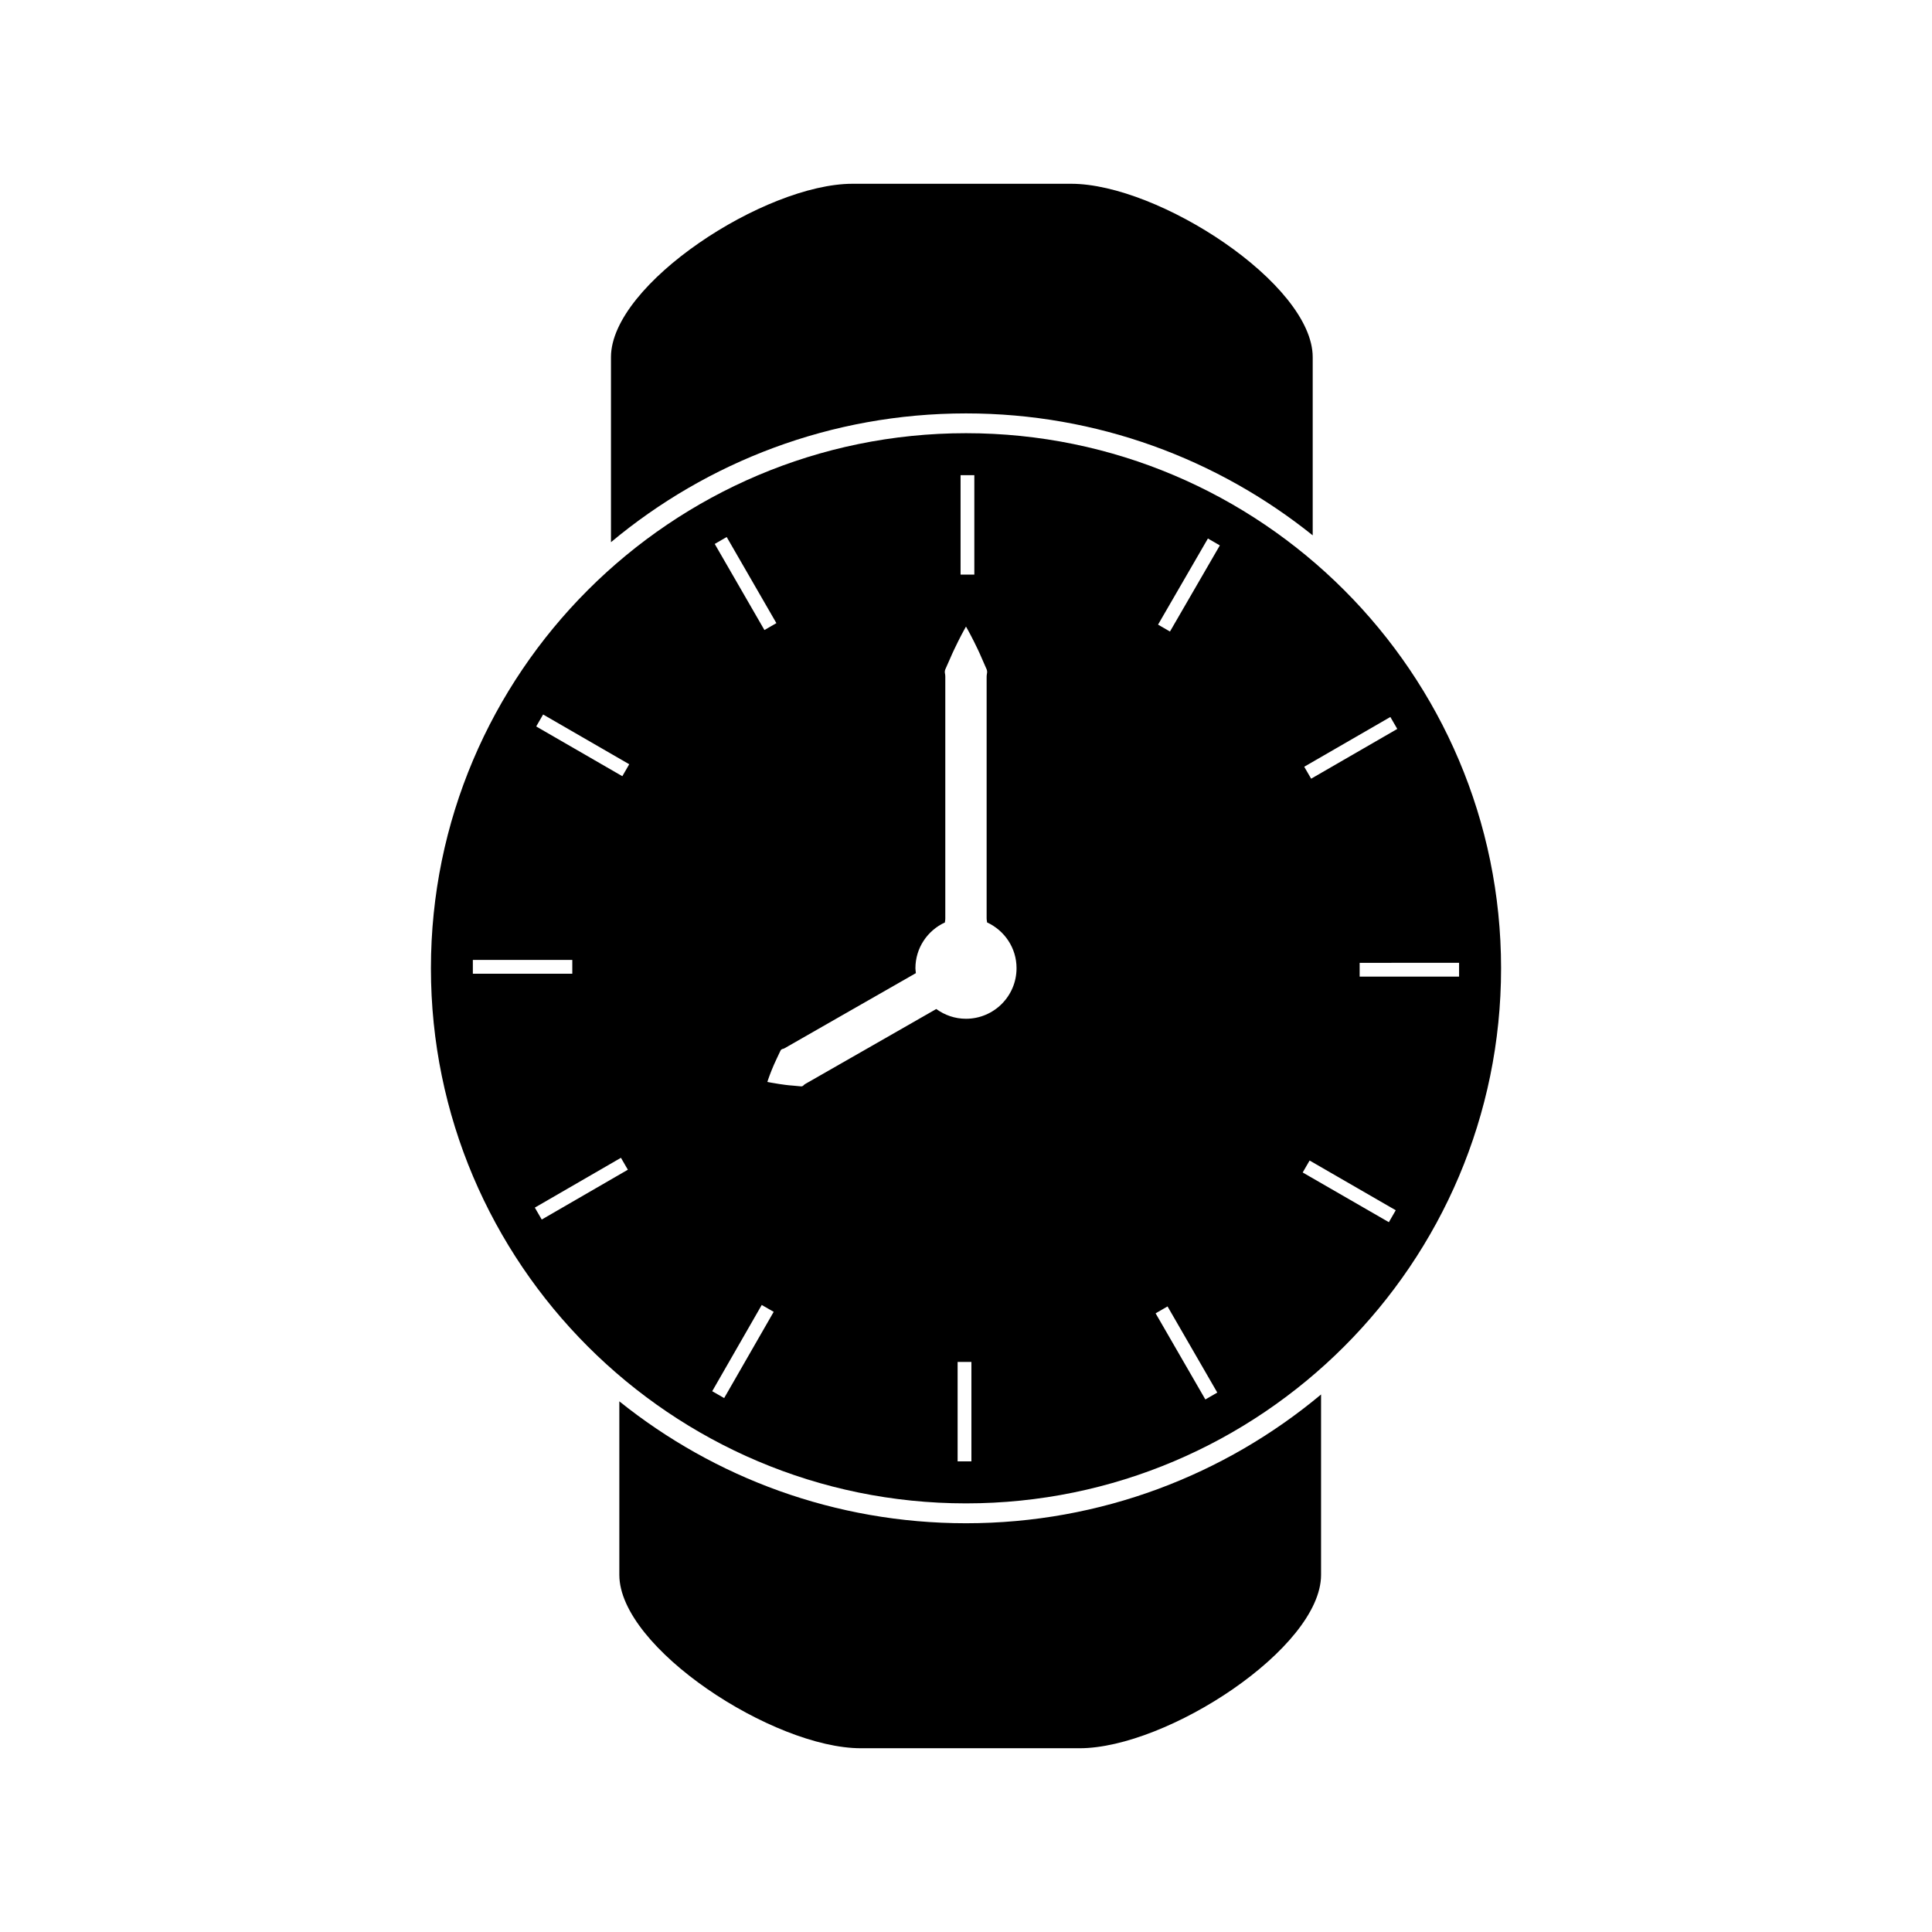 <?xml version="1.0" encoding="UTF-8"?>
<!-- Uploaded to: ICON Repo, www.svgrepo.com, Generator: ICON Repo Mixer Tools -->
<svg fill="#000000" width="800px" height="800px" version="1.1" viewBox="144 144 512 512" xmlns="http://www.w3.org/2000/svg">
 <g>
  <path d="m308.13 515.37v45.988c0 19.383 40.836 45.945 64.012 45.945h57.941c23.176 0 64.012-26.566 64.012-45.945v-47.809c-25.516 21.301-58.336 34.129-94.098 34.129-34.727-0.004-66.684-12.102-91.867-32.309z"/>
  <path d="m491.88 285.87v-47.227c0-19.383-40.836-45.941-64.016-45.941h-57.938c-23.18 0-64.012 26.559-64.012 45.941v49.039c25.52-21.301 58.332-34.125 94.09-34.125 34.727 0 66.684 12.105 91.875 32.312z"/>
  <path d="m400 258.8c-78.191 0-141.8 63.617-141.8 141.81 0 78.191 63.617 141.8 141.8 141.8 78.191 0 141.8-63.617 141.8-141.8 0-78.191-63.617-141.81-141.8-141.81zm112.46 75.207 1.832 3.168-22.824 13.188-1.836-3.168zm-113.9-64.086h3.648v26.355h-3.648zm-61.98 16.395 13.172 22.82-3.168 1.832-13.172-22.82zm-67.27 112.07h26.355v3.656h-26.355zm18.258 68.805-1.832-3.16 22.82-13.203 1.832 3.16zm21.355-117.49-22.824-13.184 1.832-3.168 22.824 13.184zm26.988 164.8-3.168-1.816 13.125-22.855 3.168 1.82zm65.523 16.781h-3.656v-26.352h3.656zm-1.449-117.3c-2.945 0-5.641-0.973-7.863-2.586-0.012 0.012-0.016 0.012-0.027 0.016-4.672 2.672-10.891 6.234-17.117 9.797-6.234 3.562-12.453 7.117-17.125 9.793-0.285 0.184-0.594 0.305-0.828 0.547-0.215 0.258-0.492 0.414-0.891 0.336-0.738-0.074-1.449-0.133-2.109-0.195-1.312-0.082-2.516-0.273-3.5-0.414-1.977-0.293-3.168-0.555-3.168-0.555s0.363-1.18 1.105-3.035c0.383-0.922 0.836-2.051 1.418-3.227 0.289-0.598 0.586-1.238 0.906-1.914 0.141-0.367 0.402-0.535 0.75-0.594 0.324-0.078 0.582-0.289 0.883-0.441 4.672-2.672 10.891-6.234 17.125-9.797 6.231-3.559 12.449-7.109 17.117-9.789 0.016-0.016 0.043-0.031 0.059-0.043-0.035-0.426-0.125-0.84-0.125-1.273 0-5.398 3.207-10.027 7.812-12.148 0.02-0.117 0.016-0.234 0.043-0.355 0.102-0.508 0.051-1.027 0.062-1.559v-31.156-31.156c-0.012-0.531 0.035-1.043-0.047-1.555-0.133-0.508-0.117-1.008 0.141-1.492 0.43-0.973 0.836-1.883 1.219-2.75 0.73-1.727 1.492-3.227 2.094-4.473 1.246-2.496 2.078-3.914 2.078-3.914s0.828 1.418 2.078 3.898c0.621 1.238 1.363 2.746 2.094 4.473 0.371 0.859 0.777 1.777 1.207 2.75 0.258 0.484 0.27 0.977 0.152 1.484-0.09 0.504-0.047 1.027-0.062 1.559v31.156 31.156c0.012 0.531-0.035 1.043 0.074 1.559 0.031 0.121 0.031 0.242 0.043 0.363 4.602 2.121 7.82 6.75 7.809 12.129 0.004 7.402-6 13.406-13.406 13.406zm63.449 100.89-13.184-22.828 3.16-1.828 13.184 22.828zm-9.379-203.51-3.16-1.828 13.215-22.824 3.16 1.828zm58.008 156.53-22.836-13.172 1.832-3.168 22.828 13.18zm-7.742-65.074v-3.656l26.352-0.004v3.656z"/>
 </g>
</svg>